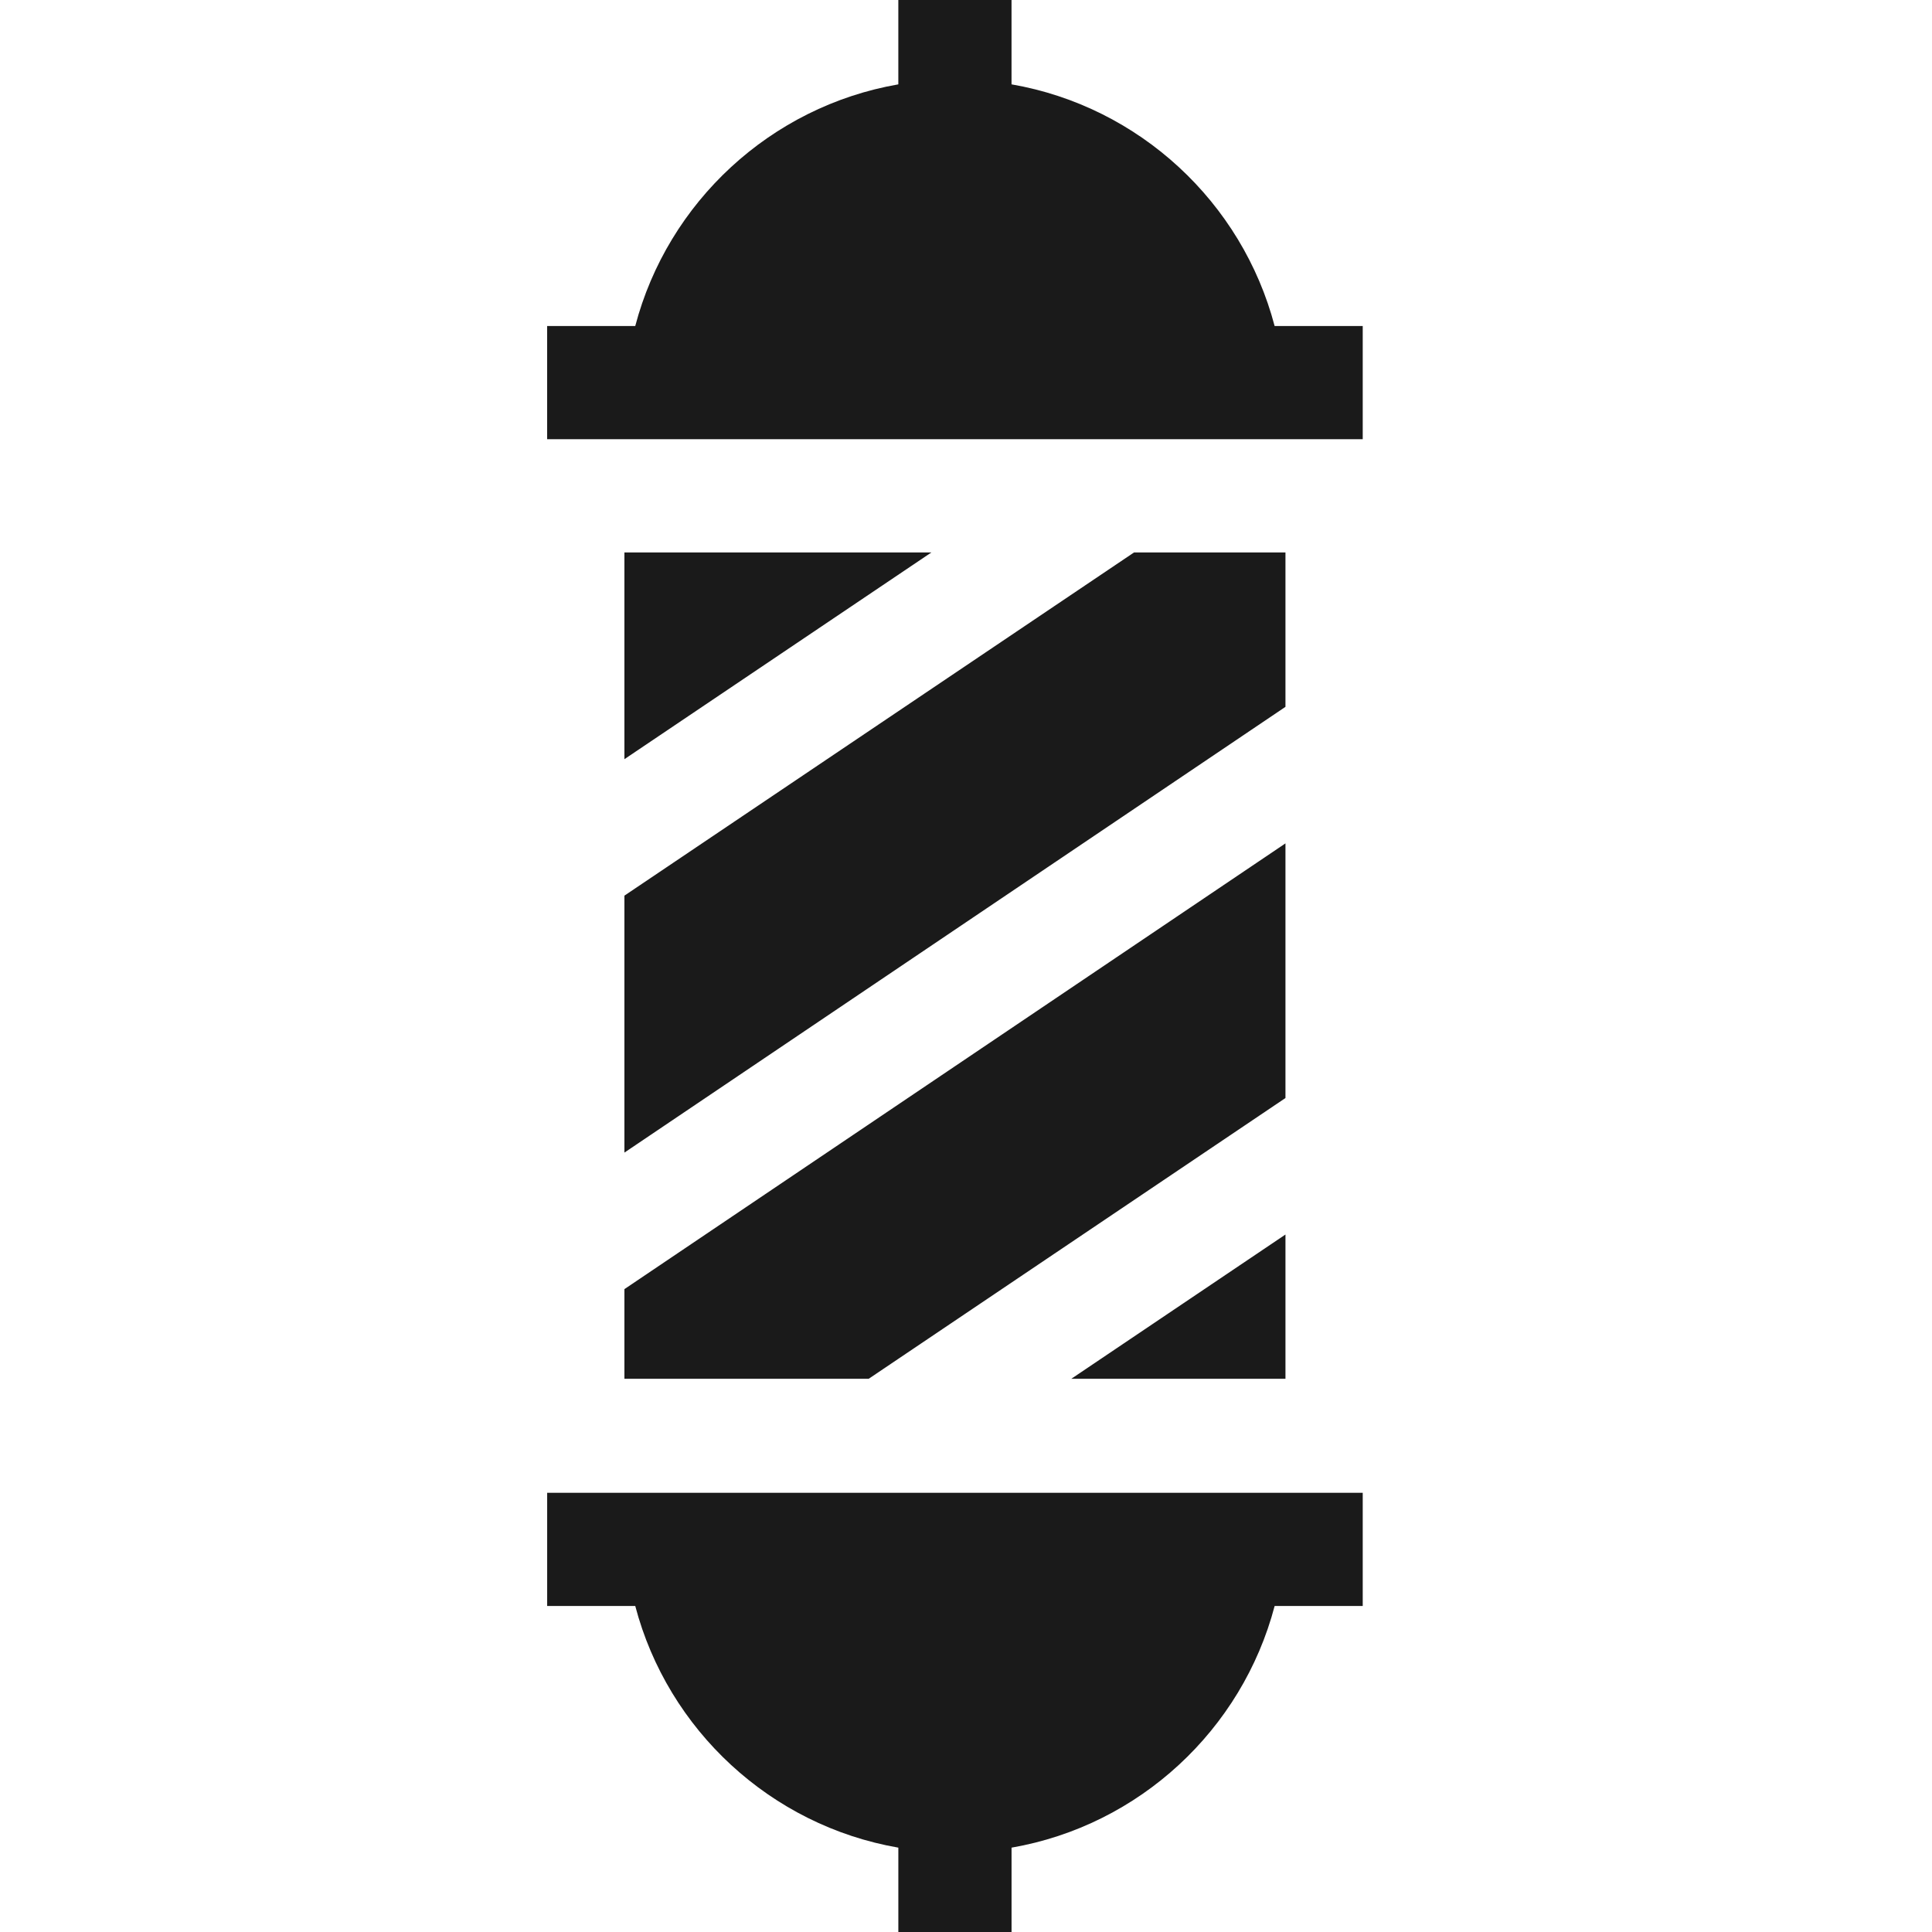 <svg xmlns="http://www.w3.org/2000/svg" version="1.1" xmlns:xlink="http://www.w3.org/1999/xlink" width="512" height="512" x="0" y="0" viewBox="0 0 512 512" style="enable-background:new 0 0 512 512" xml:space="preserve" class=""><g transform="matrix(1,0,0,1,145,0)"><path d="M195.66 290.988v-67.484L20.477 341.633v23.758h64.738zM20.477 146.398v54.79l81.359-54.79zM.004 395.602v30h23.344c8.629 32.824 35.879 58.175 69.722 64.043V512h30v-22.355c33.844-5.868 61.09-31.22 69.723-64.043h23.344v-30zM138.91 365.39h56.75v-38.23zM195.66 187.32v-40.922h-40.117L20.477 237.355v68.094zM216.137 116.398v-30h-23.348c-8.629-32.824-35.875-58.175-69.723-64.043V0h-30v22.355c-33.843 5.868-61.09 31.22-69.718 64.043H0v30zm0 0" fill="#1a1a1a" opacity="1" data-original="#000000" class=""></path></g></svg>